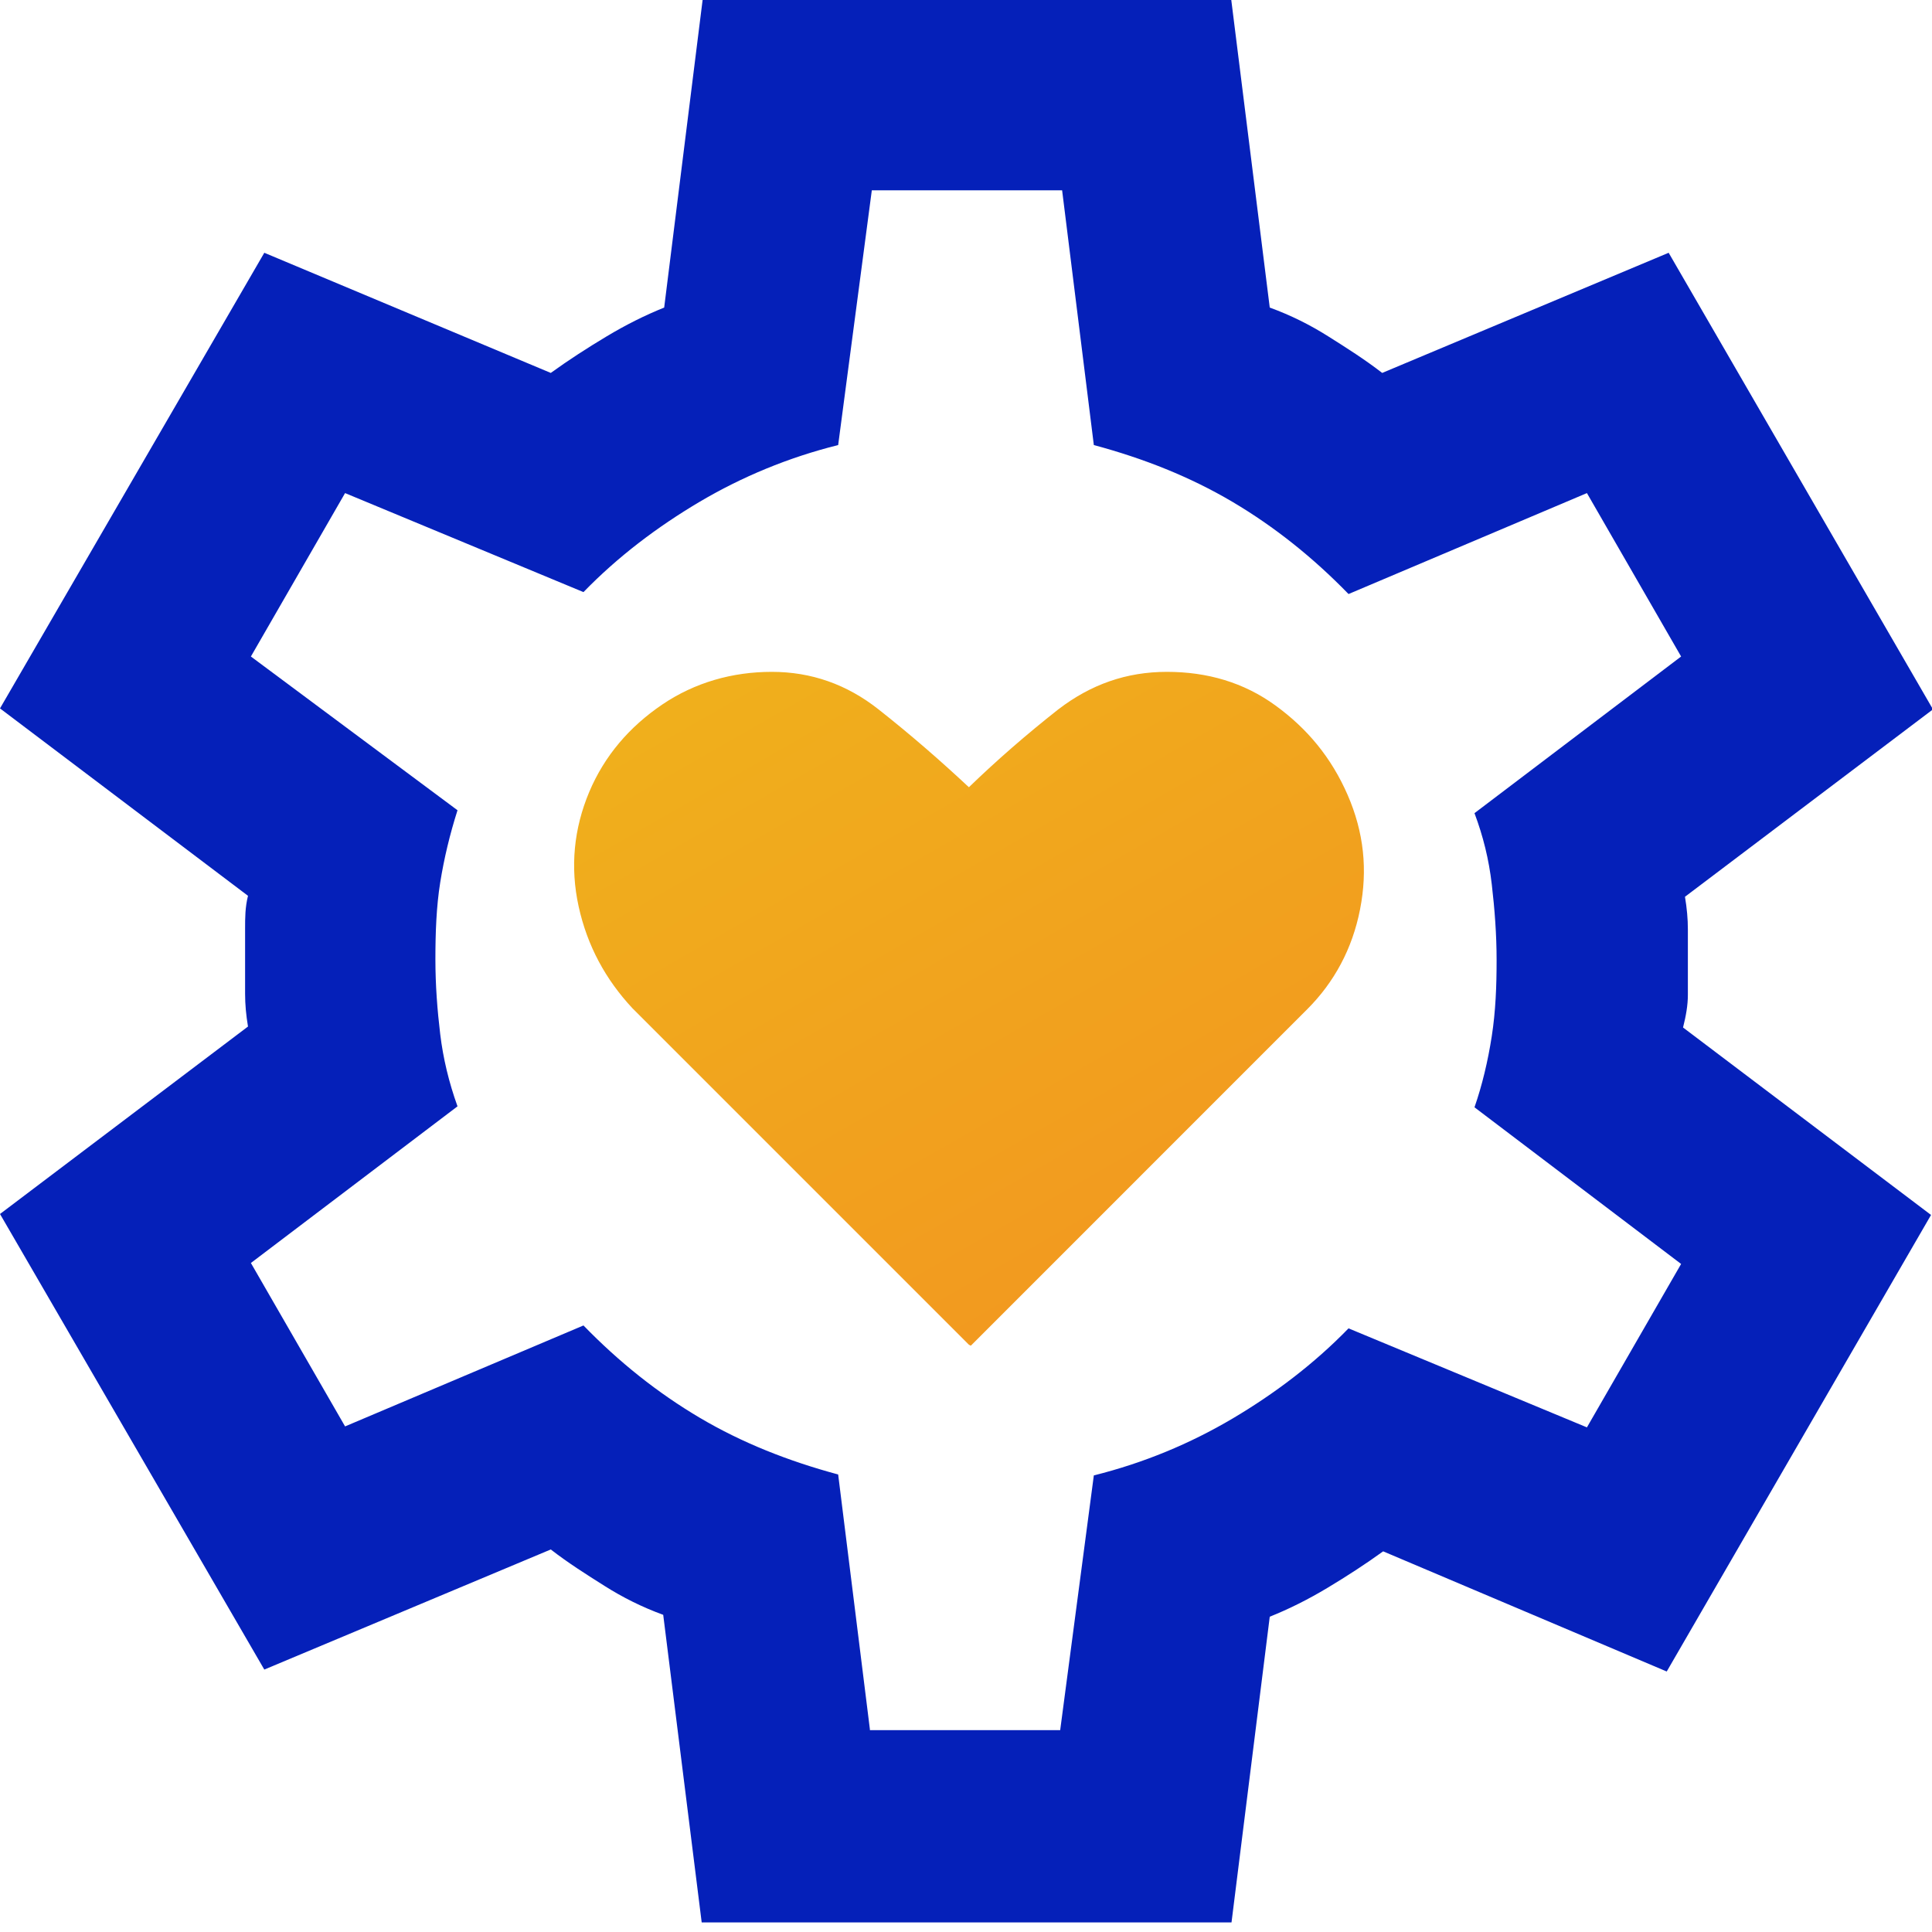 <svg width="36" height="36" viewBox="0 0 36 36" fill="none" xmlns="http://www.w3.org/2000/svg">
<g clip-path="url(#clip0_1924_35059)">
<path d="M13.075 35.821L12.358 30.09C11.964 29.946 11.606 29.767 11.266 29.552C10.925 29.337 10.585 29.122 10.263 28.872L4.925 31.11L0 22.621L4.621 19.128C4.585 18.913 4.567 18.716 4.567 18.519V17.302C4.567 17.105 4.567 16.907 4.621 16.692L0 13.2L4.925 4.71L10.263 6.949C10.585 6.716 10.943 6.484 11.302 6.269C11.66 6.054 12.018 5.875 12.376 5.731L13.092 0H22.943L23.66 5.731C24.054 5.875 24.412 6.054 24.752 6.269C25.093 6.484 25.433 6.699 25.755 6.949L31.093 4.71L36.018 13.218L31.397 16.71C31.433 16.925 31.451 17.122 31.451 17.319V18.537C31.451 18.734 31.415 18.931 31.361 19.146L35.982 22.639L31.057 31.146L25.773 28.907C25.451 29.14 25.093 29.373 24.734 29.588C24.376 29.803 24.018 29.982 23.66 30.125L22.943 35.857H13.092L13.075 35.821ZM16.209 32.239H19.755L20.382 27.492C21.313 27.26 22.173 26.901 22.961 26.436C23.749 25.97 24.484 25.415 25.128 24.752L29.57 26.597L31.325 23.552L27.475 20.633C27.618 20.221 27.725 19.773 27.797 19.308C27.869 18.842 27.887 18.376 27.887 17.892C27.887 17.409 27.851 16.943 27.797 16.478C27.743 16.012 27.636 15.582 27.475 15.152L31.325 12.233L29.57 9.188L25.128 11.069C24.466 10.388 23.749 9.815 22.961 9.349C22.173 8.884 21.313 8.543 20.382 8.293L19.791 3.546H16.245L15.618 8.293C14.687 8.525 13.827 8.884 13.039 9.349C12.251 9.815 11.516 10.37 10.872 11.033L6.43 9.188L4.675 12.233L8.525 15.098C8.382 15.546 8.275 15.994 8.203 16.442C8.131 16.89 8.113 17.373 8.113 17.875C8.113 18.358 8.149 18.824 8.203 19.272C8.257 19.719 8.364 20.167 8.525 20.615L4.675 23.534L6.43 26.579L10.872 24.698C11.534 25.379 12.251 25.952 13.039 26.418C13.827 26.884 14.687 27.224 15.618 27.475L16.209 32.221V32.239Z" fill="#0520B9"/>
<path d="M18.09 25.075L24.358 18.806C24.86 18.305 25.2 17.678 25.343 16.943C25.487 16.209 25.415 15.511 25.111 14.812C24.806 14.113 24.358 13.576 23.767 13.146C23.176 12.716 22.496 12.519 21.743 12.519C20.991 12.519 20.328 12.752 19.72 13.218C19.128 13.684 18.573 14.167 18.054 14.669C17.517 14.167 16.961 13.684 16.37 13.218C15.779 12.752 15.117 12.519 14.382 12.519C13.648 12.519 12.949 12.716 12.34 13.128C11.732 13.54 11.266 14.078 10.979 14.758C10.693 15.439 10.621 16.155 10.782 16.89C10.943 17.624 11.284 18.251 11.785 18.788L18.054 25.057L18.09 25.075Z" fill="url(#paint0_linear_1924_35059)"/>
</g>
<defs>
<linearGradient id="paint0_linear_1924_35059" x1="8.863" y1="9.831" x2="19.798" y2="28.905" gradientUnits="userSpaceOnUse">
<stop stop-color="#EFB71B"/>
<stop offset="1" stop-color="#F39320"/>
</linearGradient>
<clipPath id="clip0_1924_35059">
<rect width="36" height="35.821" fill="white"/>
</clipPath>
</defs>
</svg>
